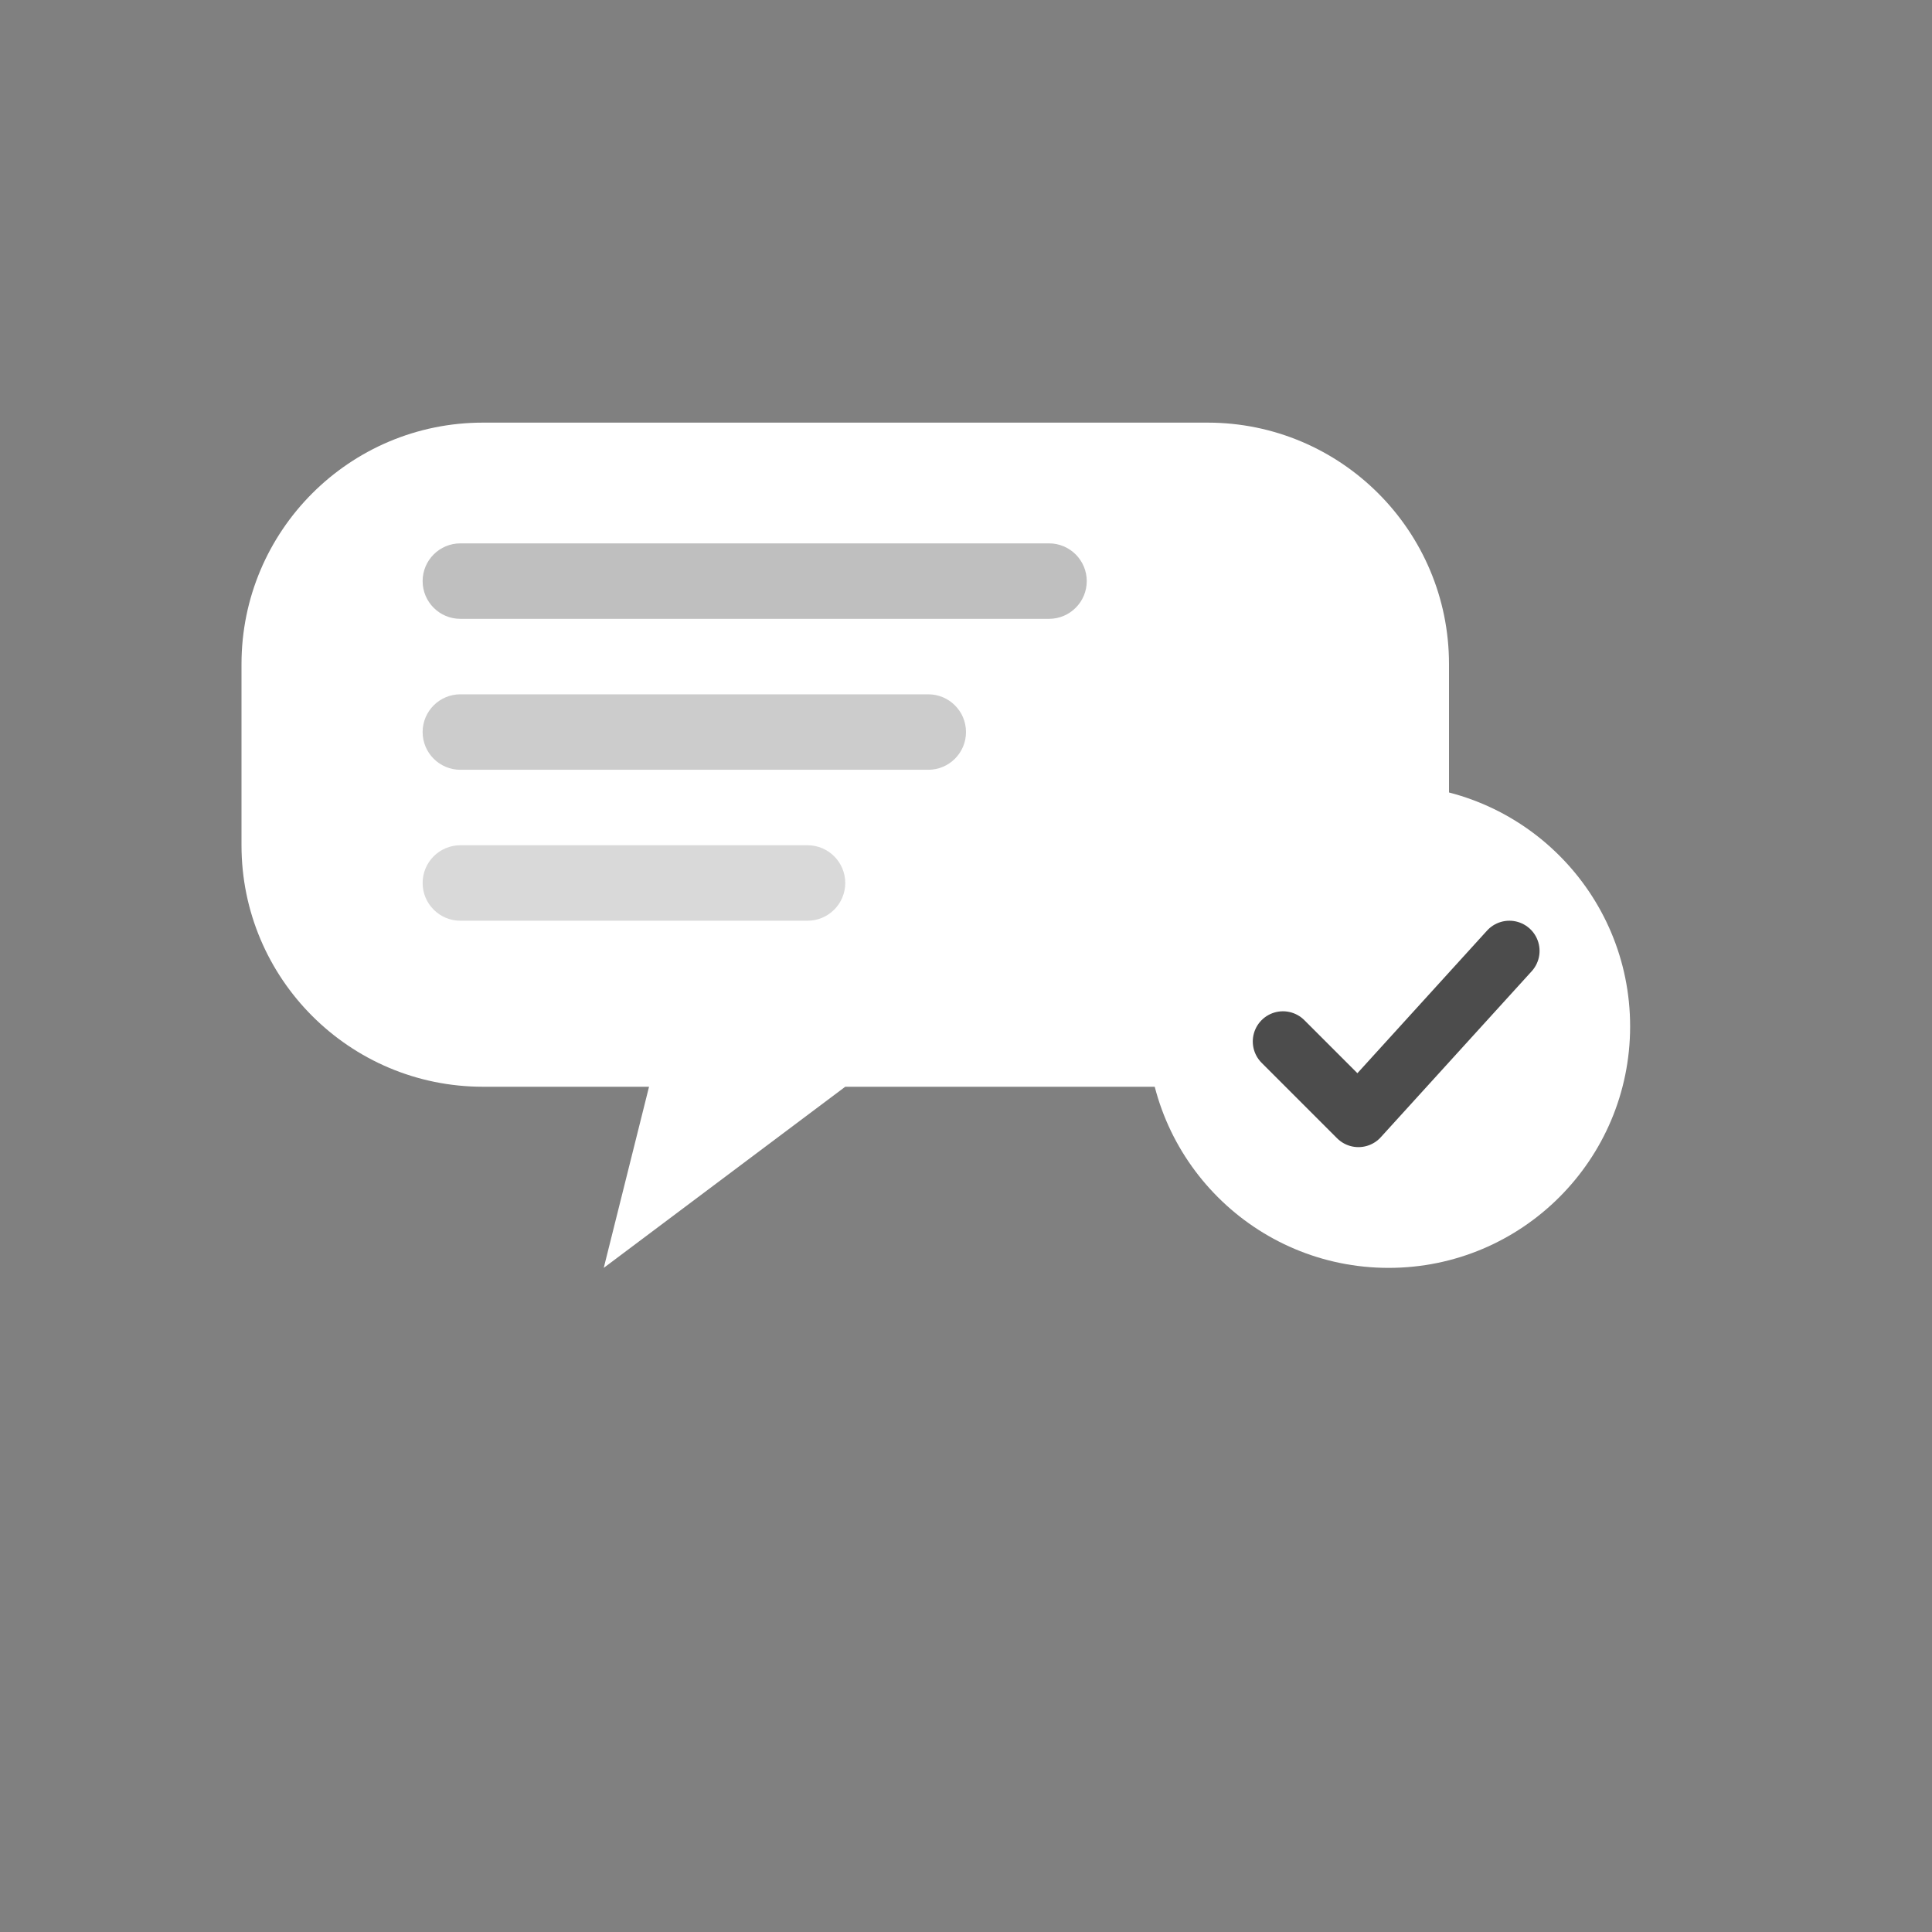 <?xml version="1.0" encoding="UTF-8"?> <svg xmlns="http://www.w3.org/2000/svg" width="64" height="64" viewBox="0 0 64 64" fill="none"><rect x="0" y="0" width="64" height="64" fill="#808080" stroke="none"/><path d="M40 14H16C11.582 14 8 17.582 8 22V28C8 32.418 11.582 36 16 36H40C44.418 36 48 32.418 48 28V22C48 17.582 44.418 14 40 14Z" fill="white"></path><path d="M22 34L20 42L28 36L22 34Z" fill="white"></path><path opacity="0.25" d="M34.75 18H15.25C14.56 18 14 18.56 14 19.25C14 19.94 14.56 20.5 15.25 20.5H34.75C35.44 20.5 36 19.94 36 19.25C36 18.56 35.44 18 34.75 18Z" fill="black"></path><path opacity="0.2" d="M30.75 23H15.25C14.56 23 14 23.56 14 24.25C14 24.94 14.56 25.5 15.25 25.5H30.75C31.44 25.5 32 24.94 32 24.25C32 23.56 31.44 23 30.75 23Z" fill="black"></path><path opacity="0.15" d="M26.75 28H15.25C14.56 28 14 28.56 14 29.25C14 29.94 14.56 30.5 15.25 30.5H26.75C27.44 30.5 28 29.94 28 29.25C28 28.56 27.44 28 26.75 28Z" fill="black"></path><path d="M46 42C50.418 42 54 38.418 54 34C54 29.582 50.418 26 46 26C41.582 26 38 29.582 38 34C38 38.418 41.582 42 46 42Z" fill="white"></path><path opacity="0.7" d="M42.5 34.5L45 37L50 31.5" stroke="black" stroke-width="2" stroke-linecap="round" stroke-linejoin="round"></path></svg> 